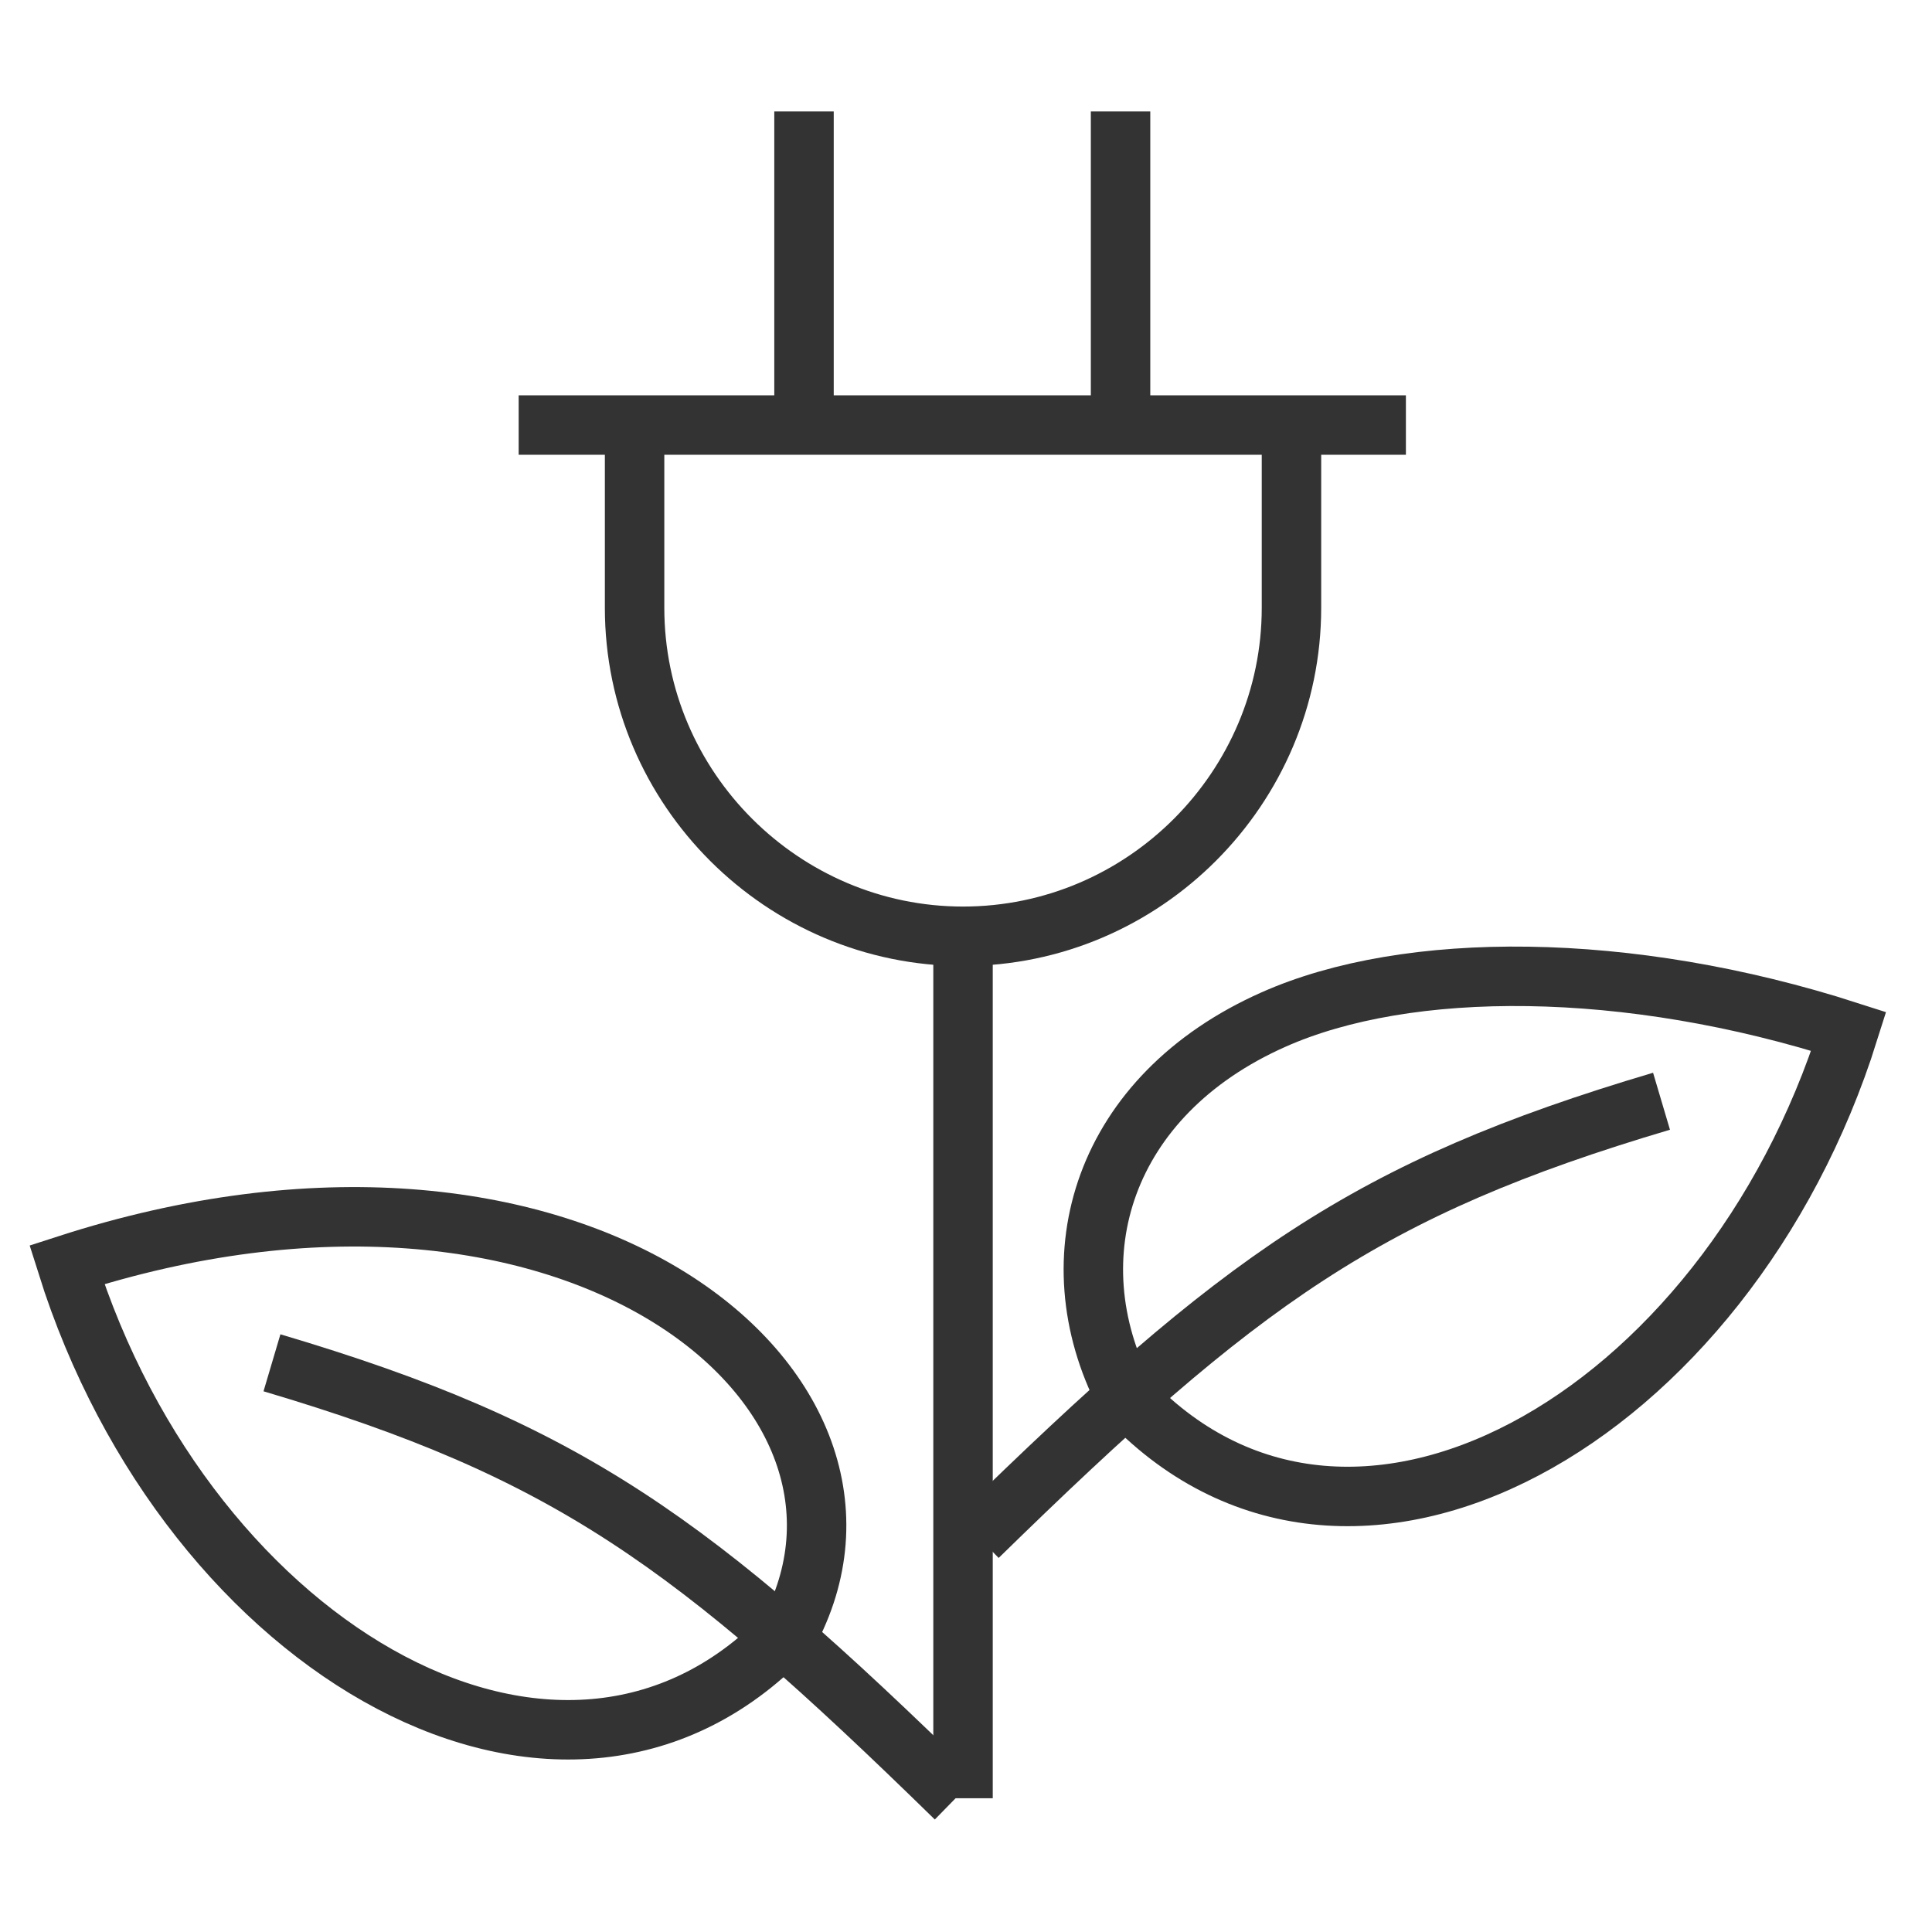 <?xml version="1.0" encoding="utf-8"?>
<!-- Generator: Adobe Illustrator 21.1.0, SVG Export Plug-In . SVG Version: 6.00 Build 0)  -->
<!DOCTYPE svg PUBLIC "-//W3C//DTD SVG 1.1//EN" "http://www.w3.org/Graphics/SVG/1.1/DTD/svg11.dtd">
<svg version="1.1" id="Layer_1" xmlns="http://www.w3.org/2000/svg" xmlns:xlink="http://www.w3.org/1999/xlink" x="0px" y="0px"
	 viewBox="0 0 130 130" style="enable-background:new 0 0 130 130;" xml:space="preserve">
<style type="text/css">
	.st0{fill:none;stroke:#333333;stroke-width:4;stroke-miterlimit:10;}
</style>
<path class="st0" d="M4.5,85.1c8.2,26.1,33.7,40.7,48.7,24.5C61.7,93.1,38.2,74.2,4.5,85.1L4.5,85.1z"/>
<path class="st0" d="M18.3,91.7c19.9,5.9,28.3,12,46,29.3"/>
<path class="st0" d="M124.4,69.4c-8.2,26.1-33.7,40.7-48.7,24.5c-4.8-9.3-1.5-20.2,10-25.3C94.7,64.6,109.5,64.6,124.4,69.4
	L124.4,69.4z"/>
<path class="st0" d="M111.8,74.1c-19.9,5.9-28.3,12-46,29.3"/>
<path class="st0" d="M86.9,30.5v10.4c0,12.1-9.9,22.1-22.1,22.1h0c-12.1,0-22.1-9.9-22.1-22.1V30.5"/>
<line class="st0" x1="64.8" y1="63" x2="64.8" y2="121"/>
<line class="st0" x1="34.9" y1="28.6" x2="94.6" y2="28.6"/>
<line class="st0" x1="54.1" y1="7.5" x2="54.1" y2="28.6"/>
<line class="st0" x1="75.4" y1="7.5" x2="75.4" y2="28.6"/>
</svg>
